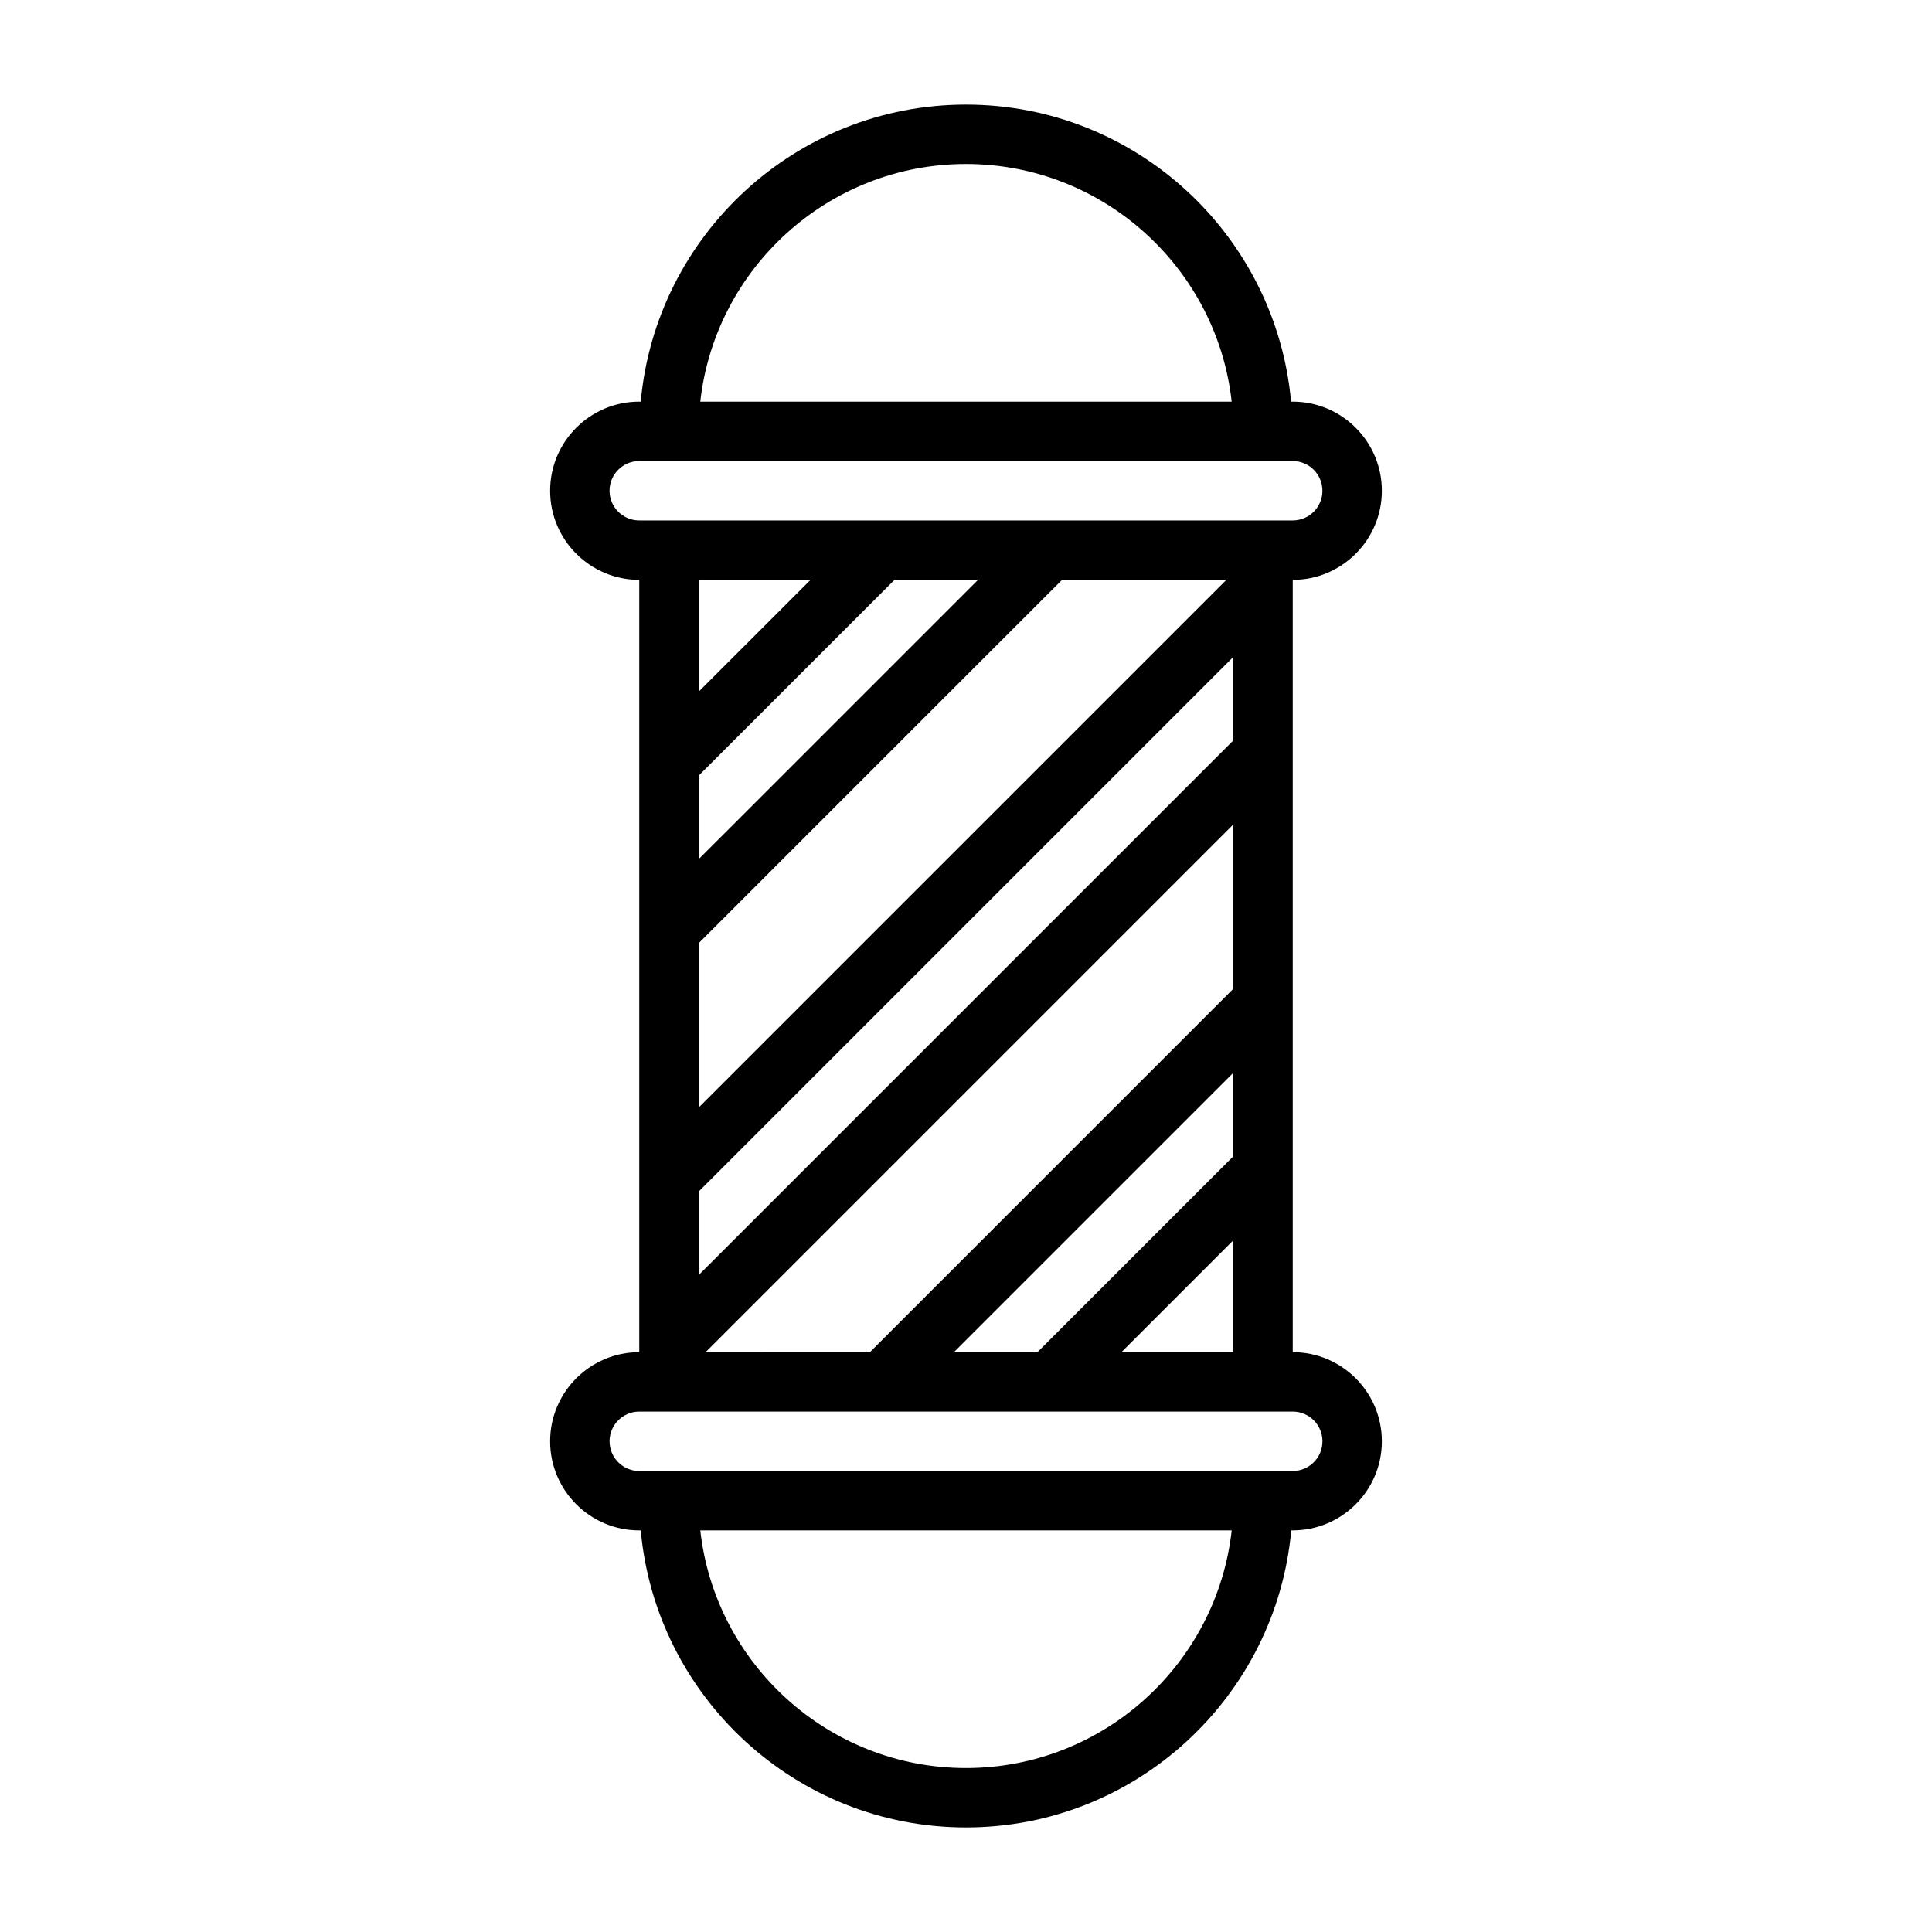 <?xml version="1.0" encoding="UTF-8"?>
<!-- Uploaded to: SVG Repo, www.svgrepo.com, Generator: SVG Repo Mixer Tools -->
<svg fill="#000000" width="800px" height="800px" version="1.1" viewBox="144 144 512 512" xmlns="http://www.w3.org/2000/svg">
 <path d="m486.59 502.34v-204.67c13.023 0 23.617-10.594 23.617-23.617s-10.594-23.617-23.617-23.617h-0.445c-3.996-44.059-41.059-78.719-86.145-78.719-45.09 0-82.199 34.652-86.195 78.719h-0.398c-13.023 0-23.617 10.594-23.617 23.617s10.594 23.617 23.617 23.617v204.67c-13.023 0-23.617 10.594-23.617 23.617s10.594 23.617 23.617 23.617h0.398c3.996 44.062 41.105 78.719 86.195 78.719s82.199-34.652 86.195-78.719l0.395-0.004c13.023 0 23.617-10.594 23.617-23.617 0-13.02-10.594-23.613-23.617-23.613zm-155.6 0 139.86-139.86v43.551l-96.305 96.305zm-1.844-152.77 51.91-51.906h22.133l-74.043 74.039zm0 44.398 96.309-96.305h43.551l-139.86 139.85zm141.7-53.754-141.7 141.7v-22.133l141.7-141.7zm0 88.078v22.133l-51.91 51.91h-22.133zm0 44.395v29.648h-29.648zm-70.848-285.23c36.402 0 66.484 27.602 70.414 62.977h-140.83c3.926-35.375 34.008-62.977 70.414-62.977zm-94.465 86.594c0-4.34 3.531-7.871 7.871-7.871h165.31c0.059-0.008 0.105-0.004 0.156 0h7.715c4.34 0 7.871 3.531 7.871 7.871s-3.531 7.871-7.871 7.871h-173.18c-4.34 0-7.871-3.531-7.871-7.871zm53.262 23.617-29.648 29.645v-29.645zm41.203 314.88c-36.402 0-66.484-27.602-70.414-62.977h140.83c-3.93 35.375-34.012 62.977-70.414 62.977zm86.59-78.719h-173.18c-4.34 0-7.871-3.531-7.871-7.871s3.531-7.871 7.871-7.871h108.79l56.523-0.004h7.871c4.34 0 7.871 3.531 7.871 7.871 0 4.34-3.531 7.875-7.871 7.875z"/>
</svg>